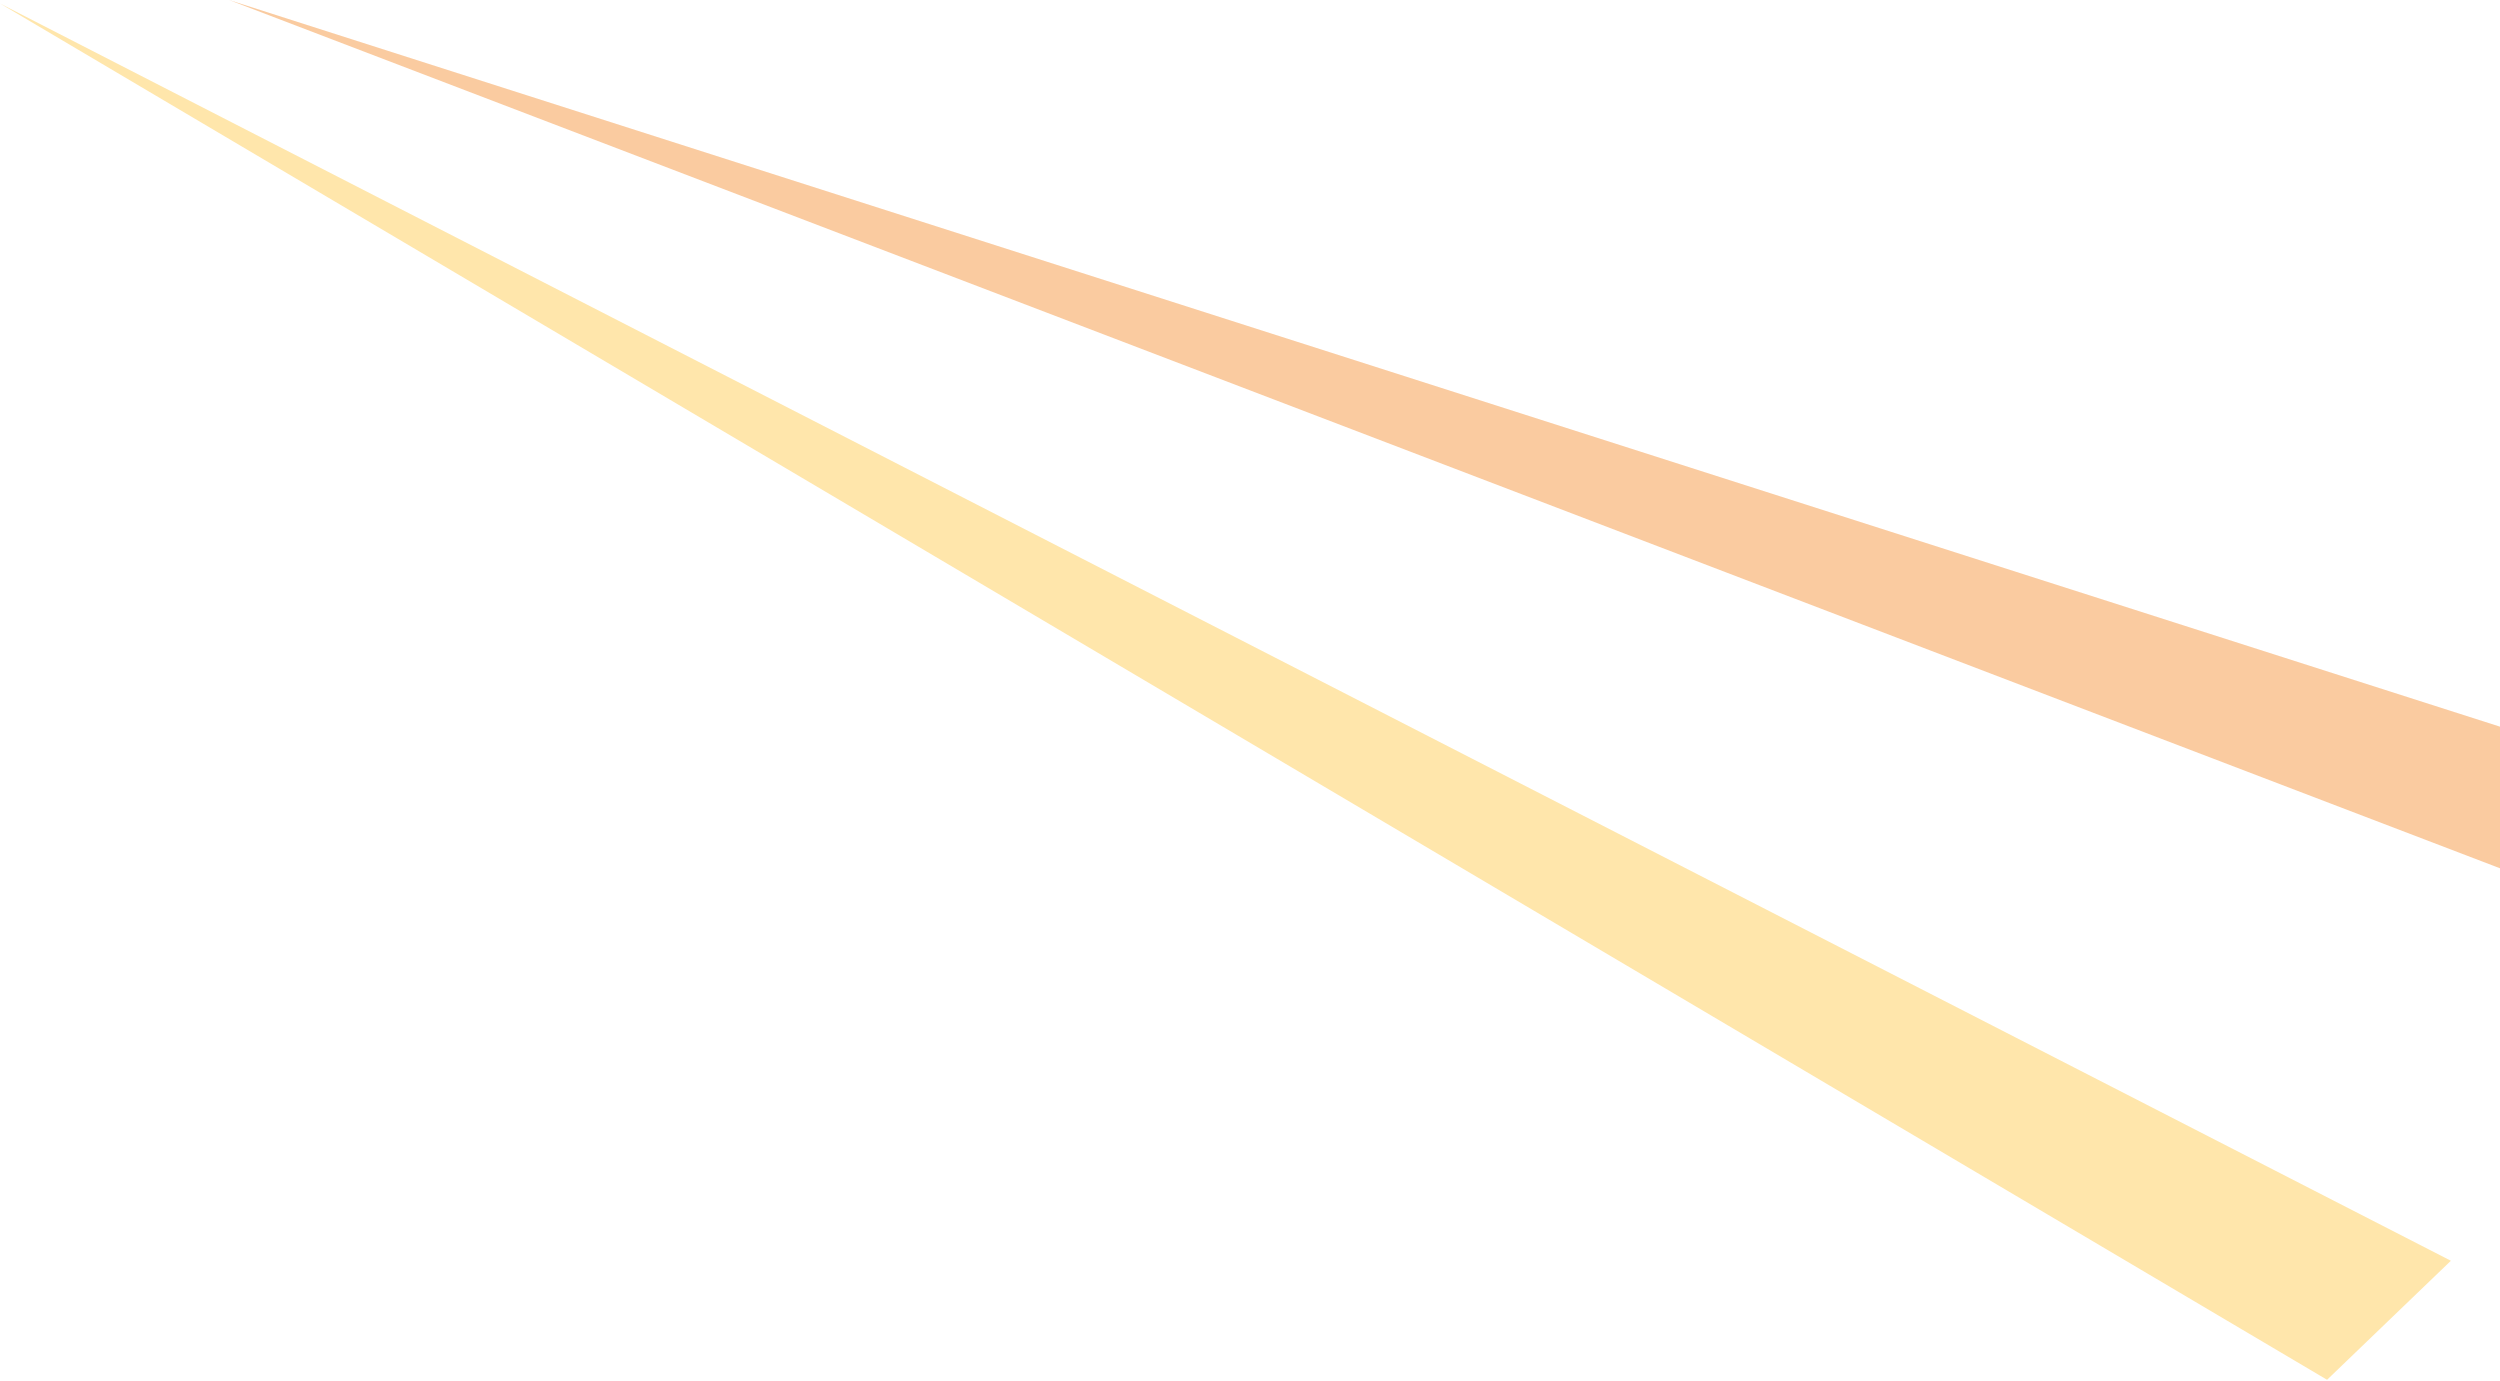 <?xml version="1.0" encoding="UTF-8"?> <svg xmlns="http://www.w3.org/2000/svg" width="105" height="58" viewBox="0 0 105 58" fill="none"><path d="M100.338 55.45L97.737 57.951L0 0.146L102.937 52.952L100.338 55.45Z" fill="#FFE6AB"></path><path d="M130.994 42.563L129.073 45.672L9.619 0L132.916 39.453L130.994 42.563Z" fill="#FACBA0"></path></svg> 